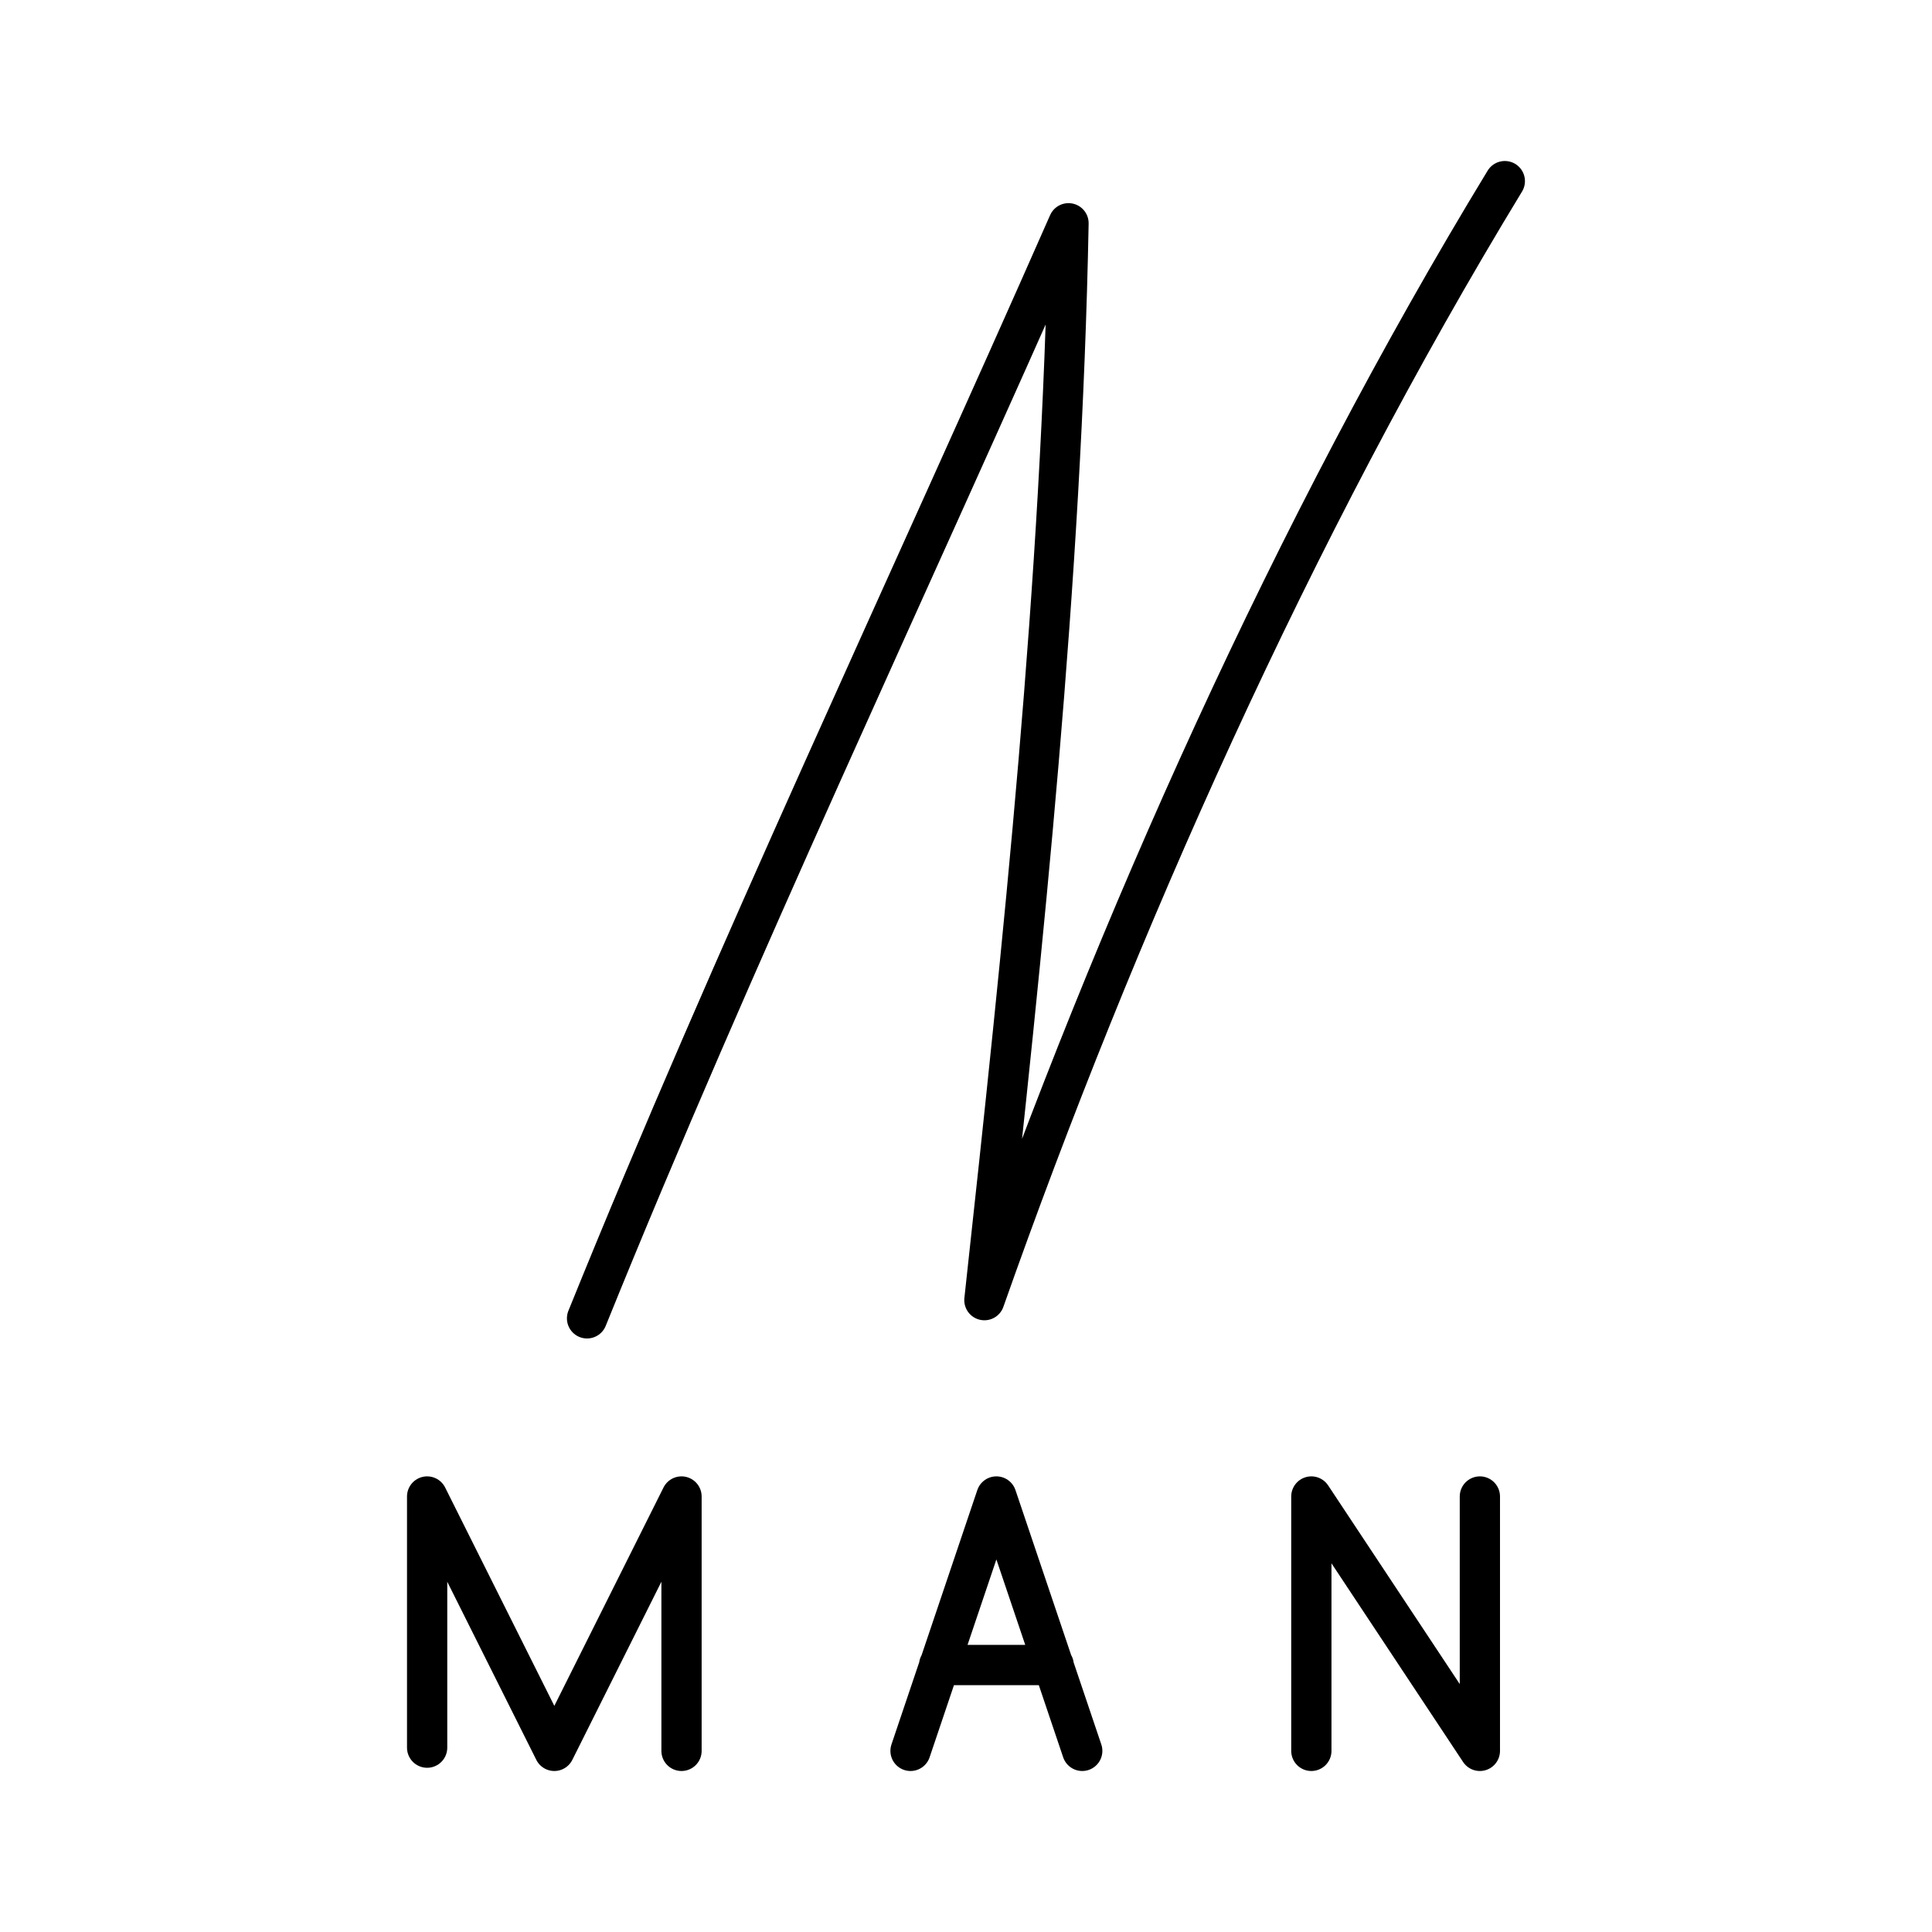 <?xml version="1.0" encoding="utf-8"?>
<!-- Generator: www.svgicons.com -->
<svg xmlns="http://www.w3.org/2000/svg" width="800" height="800" viewBox="0 0 48 48">
<path fill="none" stroke="currentColor" stroke-linecap="round" stroke-linejoin="round" d="M14.585 32.754c3.67-9.069 7.967-18.138 11.962-27.207c-.17 8.919-1.116 17.837-2.09 26.755c3.268-9.267 7.666-19.151 12.93-27.802m-14.765 39l2.133-6.32l2.133 6.32m-.71-2.133h-2.845M32.58 43.5v-6.32l4.187 6.32v-6.32m-26.155 6.24v-6.24l3.16 6.32l3.16-6.32v6.32"/>
</svg>
